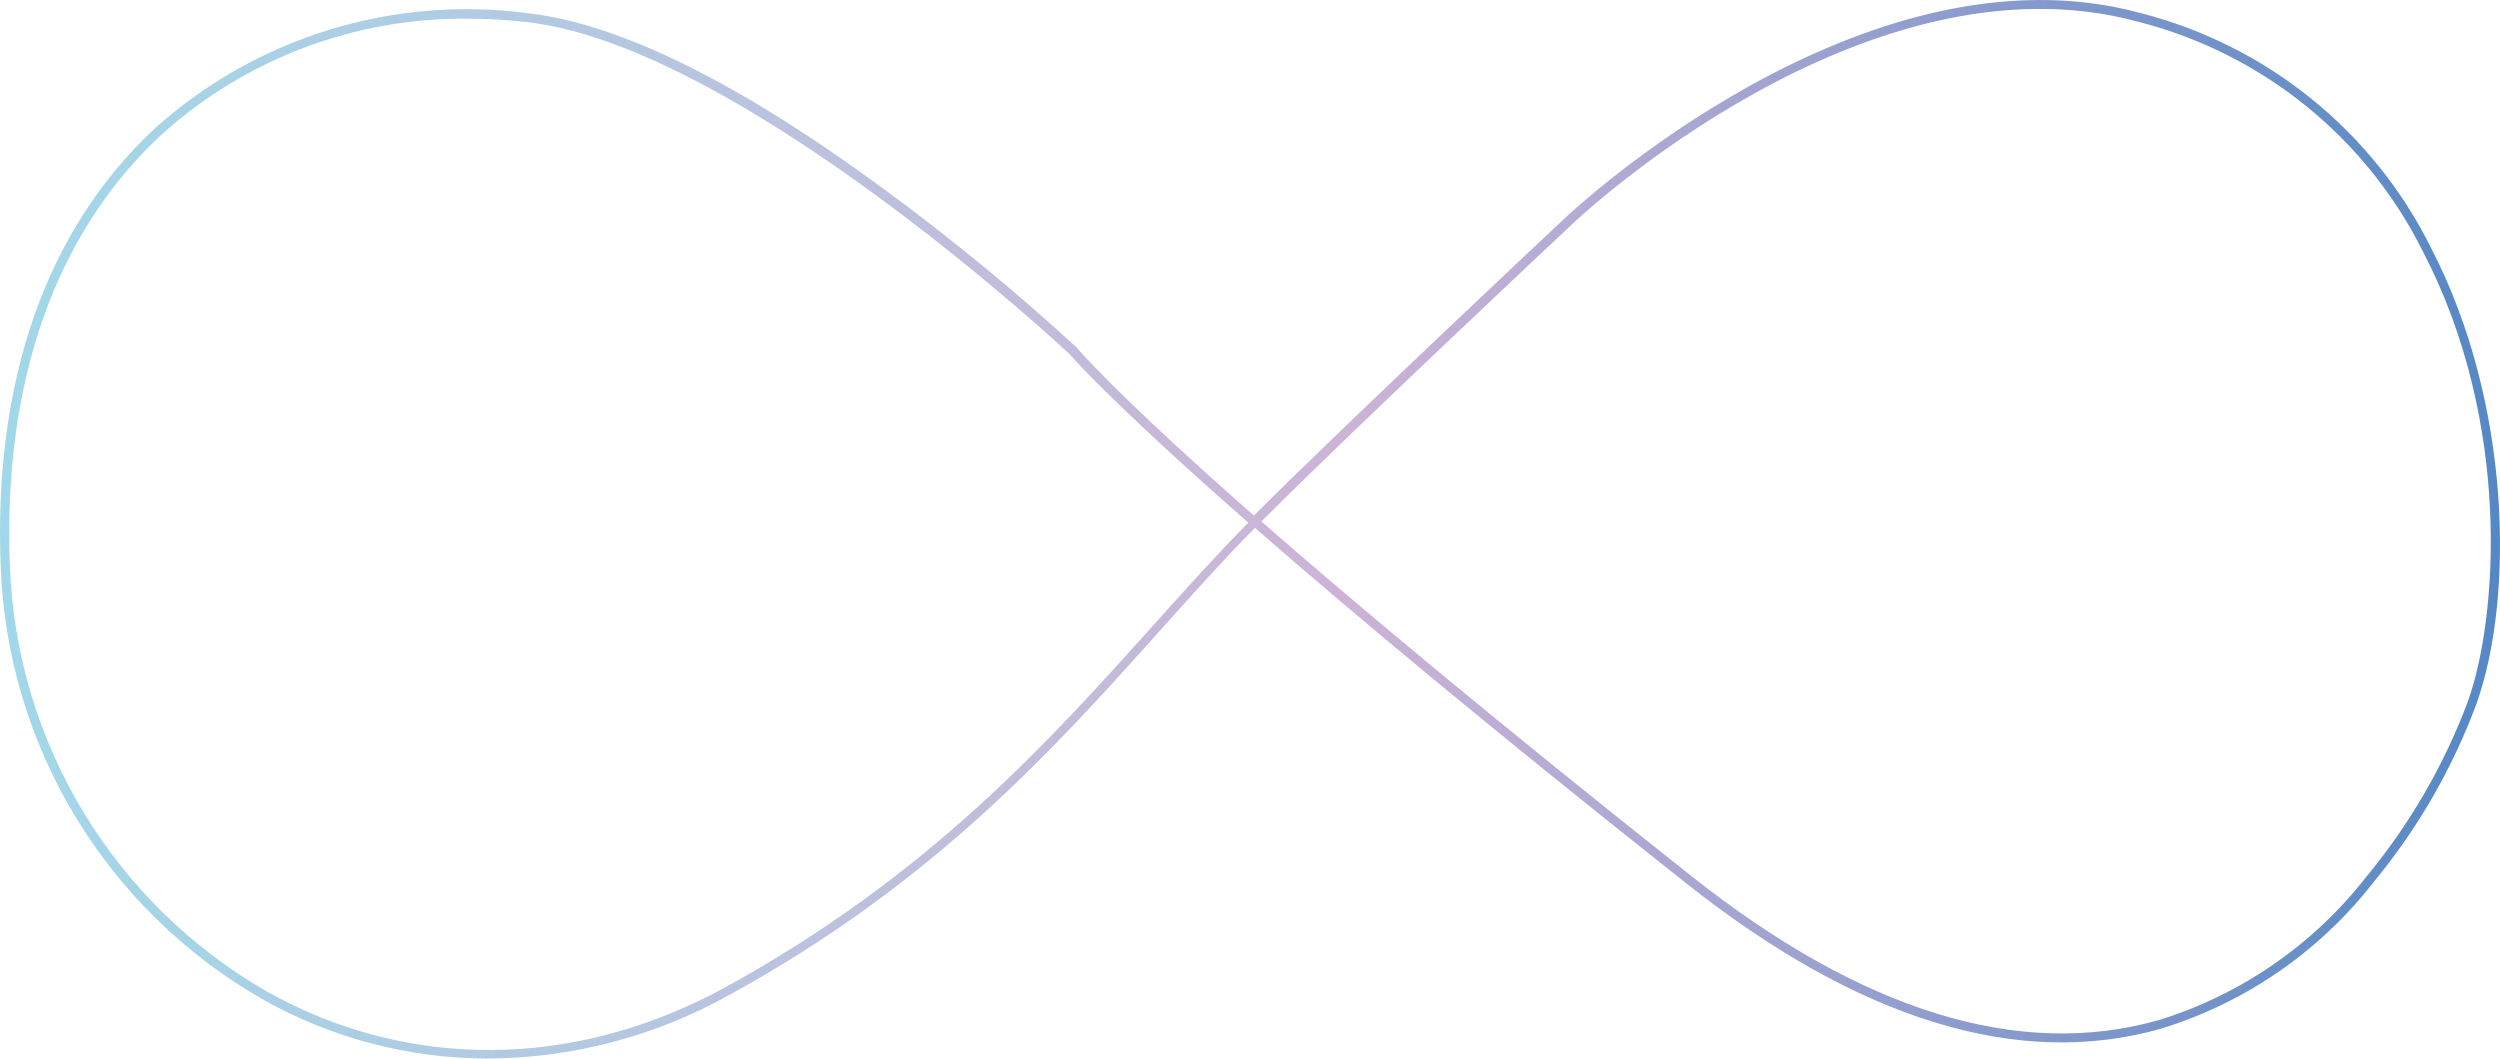 <?xml version="1.0" encoding="UTF-8"?> <svg xmlns="http://www.w3.org/2000/svg" width="529" height="224" viewBox="0 0 529 224" fill="none"> <path d="M103.276 223.99C86.488 223.987 69.989 219.634 55.397 211.358C39.187 202.044 25.614 188.778 15.952 172.805C6.289 156.831 0.853 138.673 0.152 120.032C-1.468 80.52 9.875 48.352 32.894 27.054C43.513 17.558 56.072 10.472 69.706 6.288C83.339 2.104 97.721 0.92 111.858 2.818C131.12 5.021 156.495 17.507 187.249 40.163C201.347 50.527 214.871 61.645 227.761 73.47C227.761 73.47 235.864 83.201 265.328 109.089C284.922 89.48 331.07 46.186 331.622 45.708C332.174 45.231 394.233 -13.339 453.161 2.818C466.332 6.224 478.614 12.413 489.175 20.966C499.736 29.52 508.33 40.237 514.372 52.392C531.461 85.22 532.051 126.715 523.948 149.115C518.842 162.8 511.472 175.535 502.145 186.791C490.71 201.432 475.036 212.213 457.249 217.674C427.122 226.23 393.312 215.838 356.74 186.865C314.496 153.412 285.4 129.029 265.549 111.696L265.218 112.027C258.735 118.6 252.327 125.761 245.587 133.288C223.158 158.332 197.708 186.718 154.543 210.403C138.892 219.206 121.246 223.883 103.276 223.99ZM99.262 3.957C75.276 3.646 52.058 12.381 34.257 28.413C11.643 49.344 0.521 80.998 2.104 119.959C2.807 138.288 8.159 156.14 17.659 171.848C27.159 187.555 40.498 200.605 56.428 209.779C86.445 226.634 121.838 226.303 153.623 208.824C196.603 185.212 221.869 156.974 244.151 132.187C250.928 124.622 257.336 117.498 263.892 110.852L264.149 110.595C234.501 84.596 226.436 75.049 226.288 74.902C226.141 74.755 156.864 9.905 111.637 4.691C107.529 4.21 103.397 3.964 99.262 3.957ZM357.919 185.396C394.012 213.965 427.233 224.21 456.733 215.874C474.145 210.499 489.482 199.924 500.672 185.579C509.855 174.492 517.124 161.958 522.18 148.491C528.515 130.901 531.572 89.517 512.715 53.273C506.785 41.348 498.352 30.834 487.987 22.445C477.623 14.056 465.569 7.989 452.645 4.654C394.785 -11.246 333.648 46.516 333.022 47.104C332.395 47.691 286.505 90.692 266.912 110.338C286.689 127.633 315.748 151.979 357.919 185.396Z" fill="url(#paint0_linear_1201_441)"></path> <defs> <linearGradient id="paint0_linear_1201_441" x1="0.079" y1="112.027" x2="528.994" y2="112.027" gradientUnits="userSpaceOnUse"> <stop stop-color="#A1D8E9"></stop> <stop offset="0.54" stop-color="#CCB3D7"></stop> <stop offset="1" stop-color="#5488C5"></stop> </linearGradient> </defs> </svg> 